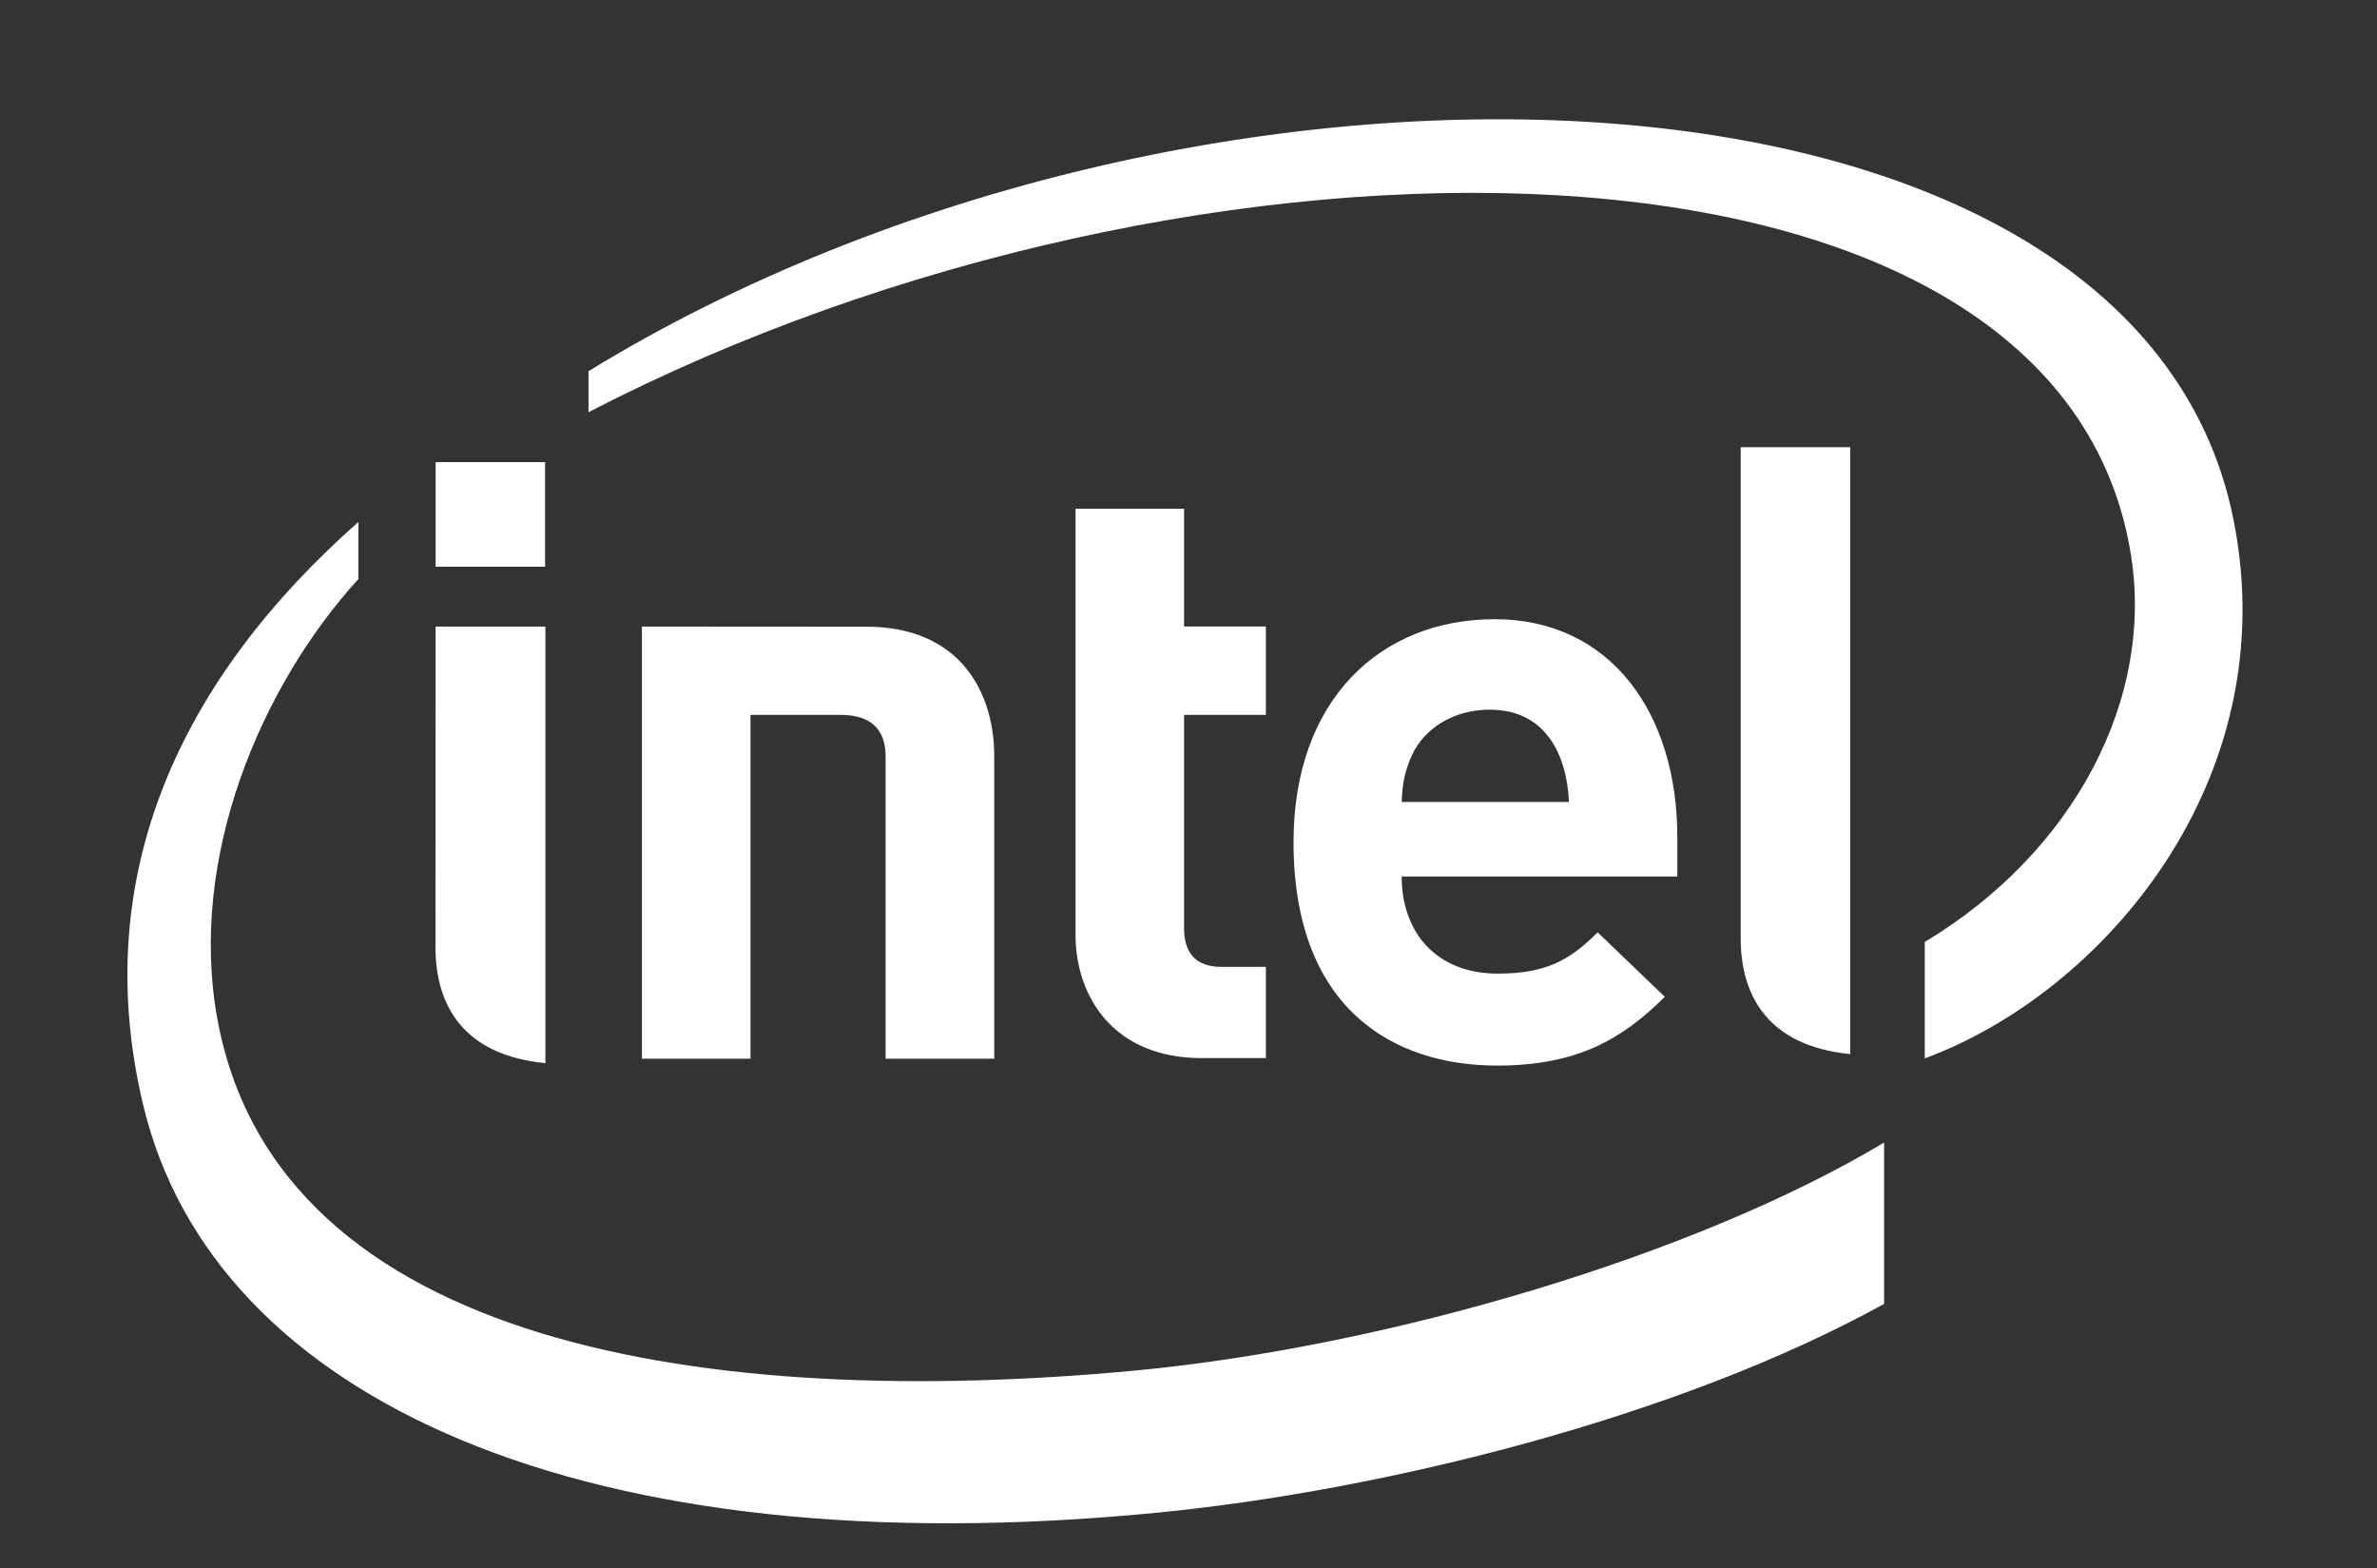 <?xml version="1.0" encoding="UTF-8"?>
<svg xmlns="http://www.w3.org/2000/svg" width="97" height="64" viewBox="0 0 97 64" fill="none">
  <rect x="0" y="0" width="97" height="64" fill="#333333" stroke="none"/>
  <path d="M91.131 21.14C87.086 1.26 48.734 5.61971e-06 24.015 15.146V16.82C48.708 4.04 83.735 4.123 86.924 22.431C87.994 28.489 84.603 34.801 78.545 38.436V43.187C85.83 40.498 93.303 31.797 91.131 21.14ZM46.197 55.937C29.145 57.52 11.368 55.025 8.876 41.613C7.657 34.999 10.655 27.986 14.625 23.627V21.299C7.473 27.61 3.595 35.602 5.831 45.038C8.683 57.145 23.937 64 47.224 61.724C56.441 60.824 68.498 57.838 76.886 53.204V46.621C69.272 51.186 56.684 54.96 46.197 55.937Z" fill="white"></path>
  <path d="M75.505 18.249H71.034V38.291C71.034 40.64 72.161 42.684 75.505 43.011V18.249ZM22.257 25.567H17.776L17.772 38.661C17.772 41.018 18.906 43.058 22.257 43.381V25.567ZM17.776 23.124H22.244V18.856H17.776V23.124ZM49.037 43.175C45.42 43.175 43.89 40.64 43.89 38.144V20.757H48.319V25.563H51.657V29.169H48.319V37.869C48.319 38.889 48.798 39.453 49.854 39.453H51.657V43.175H49.037ZM60.797 28.958C59.28 28.958 58.118 29.745 57.622 30.804C57.336 31.44 57.228 31.939 57.199 32.723H64.026C63.941 30.804 63.077 28.958 60.797 28.958ZM57.199 35.765C57.199 38.045 58.614 39.728 61.123 39.728C63.09 39.728 64.06 39.177 65.197 38.045L67.938 40.674C66.181 42.421 64.338 43.48 61.093 43.48C56.849 43.48 52.786 41.152 52.786 34.358C52.786 28.549 56.34 25.266 60.994 25.266C65.728 25.266 68.448 29.108 68.448 34.156V35.765H57.199ZM34.296 29.169C35.596 29.169 36.139 29.815 36.139 30.864V43.201H40.572V30.837C40.572 28.333 39.247 25.572 35.351 25.572L26.195 25.566V43.199H30.627V29.169H34.296Z" fill="white"></path>
</svg>
